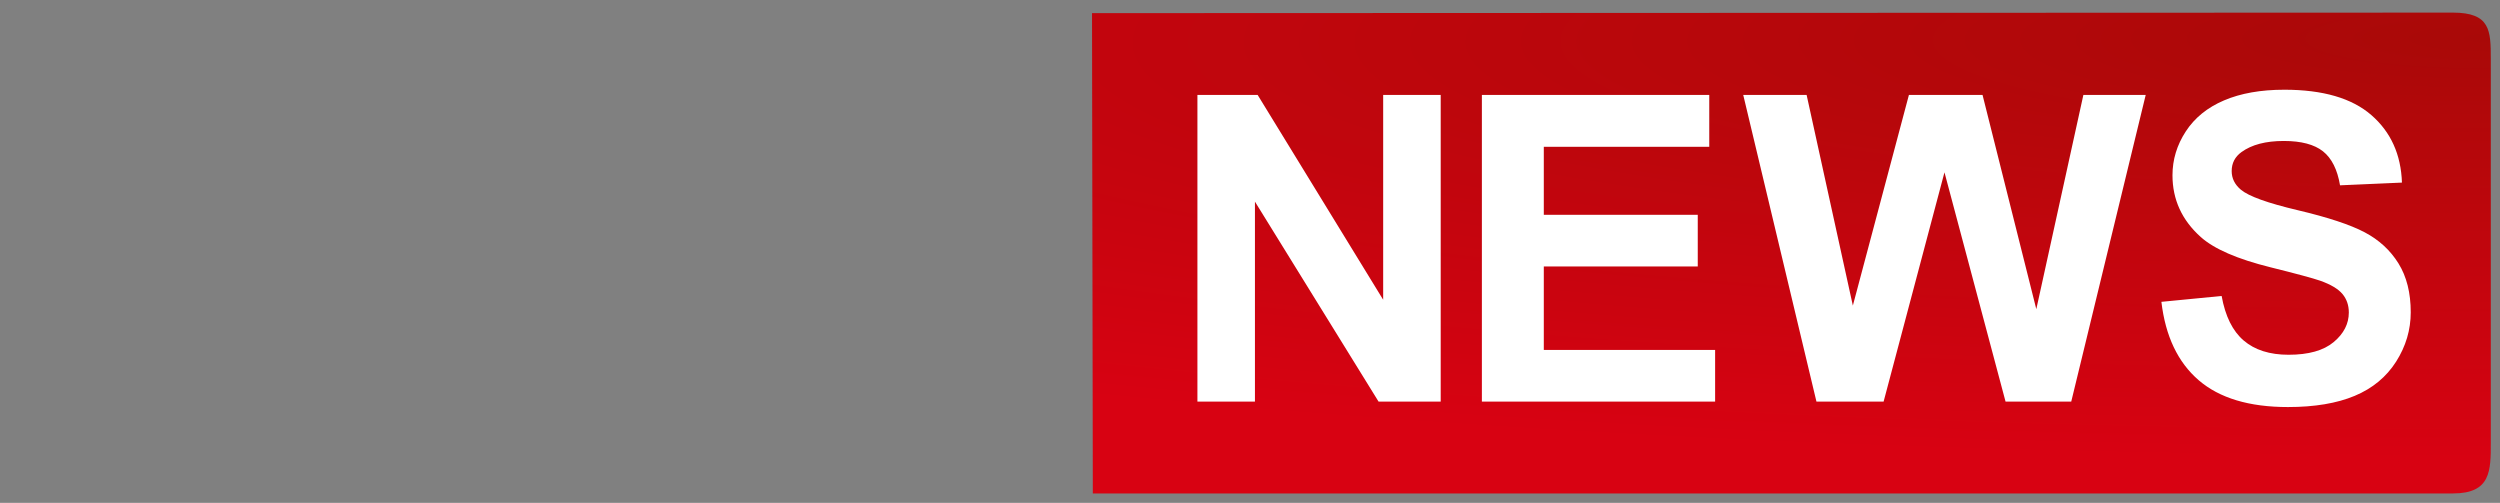 <?xml version="1.0" encoding="UTF-8" standalone="no"?>
<!-- Created with Inkscape (http://www.inkscape.org/) -->
<svg
   xmlns:dc="http://purl.org/dc/elements/1.1/"
   xmlns:cc="http://creativecommons.org/ns#"
   xmlns:rdf="http://www.w3.org/1999/02/22-rdf-syntax-ns#"
   xmlns:svg="http://www.w3.org/2000/svg"
   xmlns="http://www.w3.org/2000/svg"
   xmlns:xlink="http://www.w3.org/1999/xlink"
   xmlns:sodipodi="http://sodipodi.sourceforge.net/DTD/sodipodi-0.dtd"
   xmlns:inkscape="http://www.inkscape.org/namespaces/inkscape"
   width="527"
   height="106"
   id="svg2428"
   sodipodi:version="0.32"
   inkscape:version="0.46"
   version="1.0"
   sodipodi:docname="Sky_News_2008.svg"
   inkscape:output_extension="org.inkscape.output.svg.inkscape">
  <rect width="100%" height="100%" fill="#808080" stroke="none"/>
  <defs
     id="defs2430">
    <linearGradient
       inkscape:collect="always"
       id="linearGradient2446">
      <stop
         style="stop-color:#a90908;stop-opacity:1"
         offset="0"
         id="stop2448" />
      <stop
         style="stop-color:#d80212;stop-opacity:1"
         offset="1"
         id="stop2450" />
    </linearGradient>
    <linearGradient
       id="linearGradient2432">
      <stop
         style="stop-color: rgb(218, 2, 19); stop-opacity: 1;"
         offset="0"
         id="stop2434" />
      <stop
         style="stop-color: rgb(119, 12, 0); stop-opacity: 1;"
         offset="1"
         id="stop2436" />
    </linearGradient>
    <linearGradient
       id="linearGradient3417">
      <stop
         id="stop3419"
         offset="0"
         style="stop-color: rgb(143, 143, 143); stop-opacity: 0.309;" />
      <stop
         id="stop3421"
         offset="1"
         style="stop-color: rgb(163, 163, 163); stop-opacity: 0.463;" />
    </linearGradient>
    <linearGradient
       id="linearGradient3407">
      <stop
         style="stop-color: rgb(218, 2, 19); stop-opacity: 0.206;"
         offset="0"
         id="stop3409" />
      <stop
         style="stop-color: rgb(255, 255, 255); stop-opacity: 0.263;"
         offset="1"
         id="stop3411" />
    </linearGradient>
    <linearGradient
       id="linearGradient3401">
      <stop
         id="stop3403"
         offset="0"
         style="stop-color: rgb(21, 21, 21); stop-opacity: 0.498;" />
      <stop
         id="stop3405"
         offset="1"
         style="stop-color: rgb(236, 220, 220); stop-opacity: 1;" />
    </linearGradient>
    <linearGradient
       id="linearGradient3350">
      <stop
         id="stop3352"
         offset="0"
         style="stop-color: rgb(218, 2, 19); stop-opacity: 1;" />
      <stop
         id="stop3354"
         offset="1"
         style="stop-color: rgb(119, 12, 0); stop-opacity: 1;" />
    </linearGradient>
    <linearGradient
       id="linearGradient2548">
      <stop
         style="stop-color: rgb(215, 215, 215); stop-opacity: 1;"
         offset="0"
         id="stop2550" />
      <stop
         style="stop-color: rgb(244, 235, 235); stop-opacity: 1;"
         offset="1"
         id="stop2552" />
    </linearGradient>
    <inkscape:perspective
       sodipodi:type="inkscape:persp3d"
       inkscape:vp_x="0 : 526.18109 : 1"
       inkscape:vp_y="0 : 1000 : 0"
       inkscape:vp_z="744.09448 : 526.18109 : 1"
       inkscape:persp3d-origin="372.04724 : 350.78739 : 1"
       id="perspective2436" />
    <inkscape:perspective
       id="perspective2445"
       inkscape:persp3d-origin="372.04724 : 350.78739 : 1"
       inkscape:vp_z="744.09448 : 526.18109 : 1"
       inkscape:vp_y="0 : 1000 : 0"
       inkscape:vp_x="0 : 526.18109 : 1"
       sodipodi:type="inkscape:persp3d" />
    <inkscape:perspective
       id="perspective2455"
       inkscape:persp3d-origin="372.04724 : 350.78739 : 1"
       inkscape:vp_z="744.09448 : 526.18109 : 1"
       inkscape:vp_y="0 : 1000 : 0"
       inkscape:vp_x="0 : 526.18109 : 1"
       sodipodi:type="inkscape:persp3d" />
    <inkscape:perspective
       id="perspective2522"
       inkscape:persp3d-origin="372.04724 : 350.78739 : 1"
       inkscape:vp_z="744.09448 : 526.18109 : 1"
       inkscape:vp_y="0 : 1000 : 0"
       inkscape:vp_x="0 : 526.18109 : 1"
       sodipodi:type="inkscape:persp3d" />
    <linearGradient
       inkscape:collect="always"
       xlink:href="#linearGradient3401"
       id="linearGradient2554"
       x1="-282.722"
       y1="-117.677"
       x2="182.468"
       y2="105.343"
       gradientUnits="userSpaceOnUse"
       gradientTransform="matrix(0.998, 0, 0, 1.008, 0.655, -0.214)"
       spreadMethod="reflect" />
    <linearGradient
       inkscape:collect="always"
       xlink:href="#linearGradient3350"
       id="linearGradient2558"
       gradientUnits="userSpaceOnUse"
       gradientTransform="matrix(0.505, 0, 0, 1.008, 260.53, -0.214)"
       x1="-34.484"
       y1="-18.475"
       x2="415.67"
       y2="110.556" />
    <linearGradient
       inkscape:collect="always"
       xlink:href="#linearGradient3407"
       id="linearGradient3367"
       x1="366.547"
       y1="71.703"
       x2="505.448"
       y2="118.861"
       gradientUnits="userSpaceOnUse"
       gradientTransform="translate(2.532, 0.633)" />
    <inkscape:perspective
       id="perspective3380"
       inkscape:persp3d-origin="372.04724 : 350.78739 : 1"
       inkscape:vp_z="744.09448 : 526.18109 : 1"
       inkscape:vp_y="0 : 1000 : 0"
       inkscape:vp_x="0 : 526.18109 : 1"
       sodipodi:type="inkscape:persp3d" />
    <linearGradient
       inkscape:collect="always"
       xlink:href="#linearGradient3350"
       id="linearGradient3395"
       x1="109.565"
       y1="20.901"
       x2="106.593"
       y2="156.259"
       gradientUnits="userSpaceOnUse" />
    <linearGradient
       inkscape:collect="always"
       xlink:href="#linearGradient2548"
       id="linearGradient3399"
       gradientUnits="userSpaceOnUse"
       gradientTransform="matrix(0.988, 0, 0, 0.966, 3.415, 2.364)"
       spreadMethod="reflect"
       x1="-282.722"
       y1="-117.677"
       x2="182.468"
       y2="105.343" />
    <linearGradient
       inkscape:collect="always"
       xlink:href="#linearGradient3417"
       id="linearGradient3415"
       gradientUnits="userSpaceOnUse"
       gradientTransform="matrix(-1.33, 0, 0, -1.33, 701.162, 139.378)"
       x1="366.547"
       y1="71.703"
       x2="505.448"
       y2="118.861"
       spreadMethod="reflect" />
    <inkscape:perspective
       id="perspective2426"
       inkscape:persp3d-origin="372.04724 : 350.78739 : 1"
       inkscape:vp_z="744.09448 : 526.18109 : 1"
       inkscape:vp_y="0 : 1000 : 0"
       inkscape:vp_x="0 : 526.18109 : 1"
       sodipodi:type="inkscape:persp3d" />
    <radialGradient
       inkscape:collect="always"
       xlink:href="#linearGradient2446"
       id="radialGradient2452"
       cx="517.437"
       cy="-84.683"
       fx="517.437"
       fy="-84.683"
       r="147.43"
       gradientTransform="matrix(-3.728,1.2994003e-2,-2.0981993e-3,-0.602,2454.07,-49.675)"
       gradientUnits="userSpaceOnUse" />
  </defs>
  <sodipodi:namedview
     id="base"
     pagecolor="#ffffff"
     bordercolor="#666666"
     borderopacity="1.0"
     gridtolerance="10000"
     guidetolerance="10"
     objecttolerance="10"
     inkscape:pageopacity="0.0"
     inkscape:pageshadow="2"
     inkscape:zoom="1.47"
     inkscape:cx="354.07217"
     inkscape:cy="-58.789064"
     inkscape:document-units="px"
     inkscape:current-layer="layer1"
     showgrid="false"
     inkscape:window-width="1280"
     inkscape:window-height="944"
     inkscape:window-x="-8"
     inkscape:window-y="-8" />
  <g
     inkscape:label="Layer 1"
     inkscape:groupmode="layer"
     id="layer1">
    <rect
       style="opacity: 1; fill: url(#linearGradient2554) rgb(0, 0, 0); fill-opacity: 1; fill-rule: nonzero; stroke: none; stroke-opacity: 1;"
       id="rect2546"
       width="527"
       height="106"
       x="-2.3752065e-08"
       y="0"
       ry="9.462" />
    <rect
       ry="7.137"
       y="2.57"
       x="2.765"
       height="101.508"
       width="522.107"
       id="rect3397"
       style="opacity: 1; fill: url(#linearGradient3399) rgb(0, 0, 0); fill-opacity: 1; fill-rule: nonzero; stroke: none; stroke-opacity: 1;" />
    <path
       style="fill:url(#radialGradient2452);fill-opacity:1;fill-rule:nonzero;stroke:none;stroke-opacity:1"
       d="M 517.053,2.657 C 524.989,2.657 525.058,6.453 525.058,12.43 L 525.058,93.231 C 525.058,99.207 525.125,104.019 517.053,104.019 L 230.366,104.019 L 230.198,2.771 L 517.053,2.657 z"
       id="rect2556"
       sodipodi:nodetypes="ccccccc" />
    <path
       sodipodi:nodetypes="cssssssc"
       id="path2534"
       d="M 515.699,101.757 C 518.518,101.193 520.71,99.037 519.596,97.924 C 519.382,97.71 516.064,97.937 512.223,98.428 C 508.381,98.919 472.276,99.35 431.988,99.385 C 385.453,99.426 358.738,99.802 358.738,100.418 C 358.738,101.031 385.768,101.483 432.488,101.649 C 473.051,101.794 507.644,102.022 509.363,102.156 C 511.082,102.29 513.933,102.11 515.699,101.757 z"
       style="opacity:0.927;fill:url(#linearGradient3367) rgb(0, 0, 0);fill-opacity:1" />
    <path
       style="font-size: 80.994px; font-style: normal; font-variant: normal; font-weight: bold; font-stretch: normal; text-align: start; line-height: 125%; text-anchor: start; fill: url(#linearGradient3395) rgb(0, 0, 0); fill-opacity: 1; stroke: none; stroke-width: 1px; stroke-linecap: butt; stroke-linejoin: miter; stroke-opacity: 1; font-family: Skyward Bold;"
       d="M 47.699,20.901 C 41.24,20.901 36.026,22.595 32.058,25.982 C 28.09,29.37 26.106,33.872 26.106,39.488 C 26.106,48.452 31.893,54.239 43.468,56.849 L 62.648,61.2 C 64.916,61.648 66.511,62.188 67.434,62.821 C 68.805,63.744 69.49,65.049 69.49,66.736 C 69.49,69.637 67.21,71.087 62.648,71.087 L 32.276,71.087 C 29.033,71.087 27.411,72.735 27.411,76.03 L 27.411,82.793 C 27.411,83.663 27.78,84.098 28.519,84.098 L 61.422,84.098 C 68.778,84.098 74.539,82.509 78.705,79.332 C 82.87,76.155 84.953,71.759 84.953,66.143 C 84.953,56.652 79.364,50.654 68.185,48.149 L 48.411,43.799 C 44.298,42.428 42.242,40.582 42.242,38.262 C 42.242,35.362 44.298,33.912 48.411,33.912 L 77.479,33.912 C 81.249,33.912 83.134,32.066 83.134,28.375 L 83.134,22.206 C 83.134,21.336 82.725,20.901 81.908,20.901 L 47.699,20.901 z M 96.62,21.059 C 93.324,21.059 91.676,22.707 91.676,26.002 L 91.676,83.505 C 91.729,83.9 91.927,84.098 92.27,84.098 L 102.157,84.098 C 105.452,84.098 107.1,82.45 107.1,79.154 L 107.1,21.652 C 107.1,21.257 106.902,21.059 106.507,21.059 L 96.62,21.059 z M 152.145,21.138 L 137.394,21.059 C 135.179,21.059 133.531,21.889 132.45,23.55 C 125.622,30.985 117.369,39.62 107.693,49.454 C 108.511,50.192 115.932,61.121 129.959,82.239 C 130.829,83.478 131.857,84.098 133.043,84.098 L 146.687,84.098 C 147.478,84.098 147.913,83.9 147.992,83.505 C 147.992,83.056 147.557,82.424 146.687,81.606 L 125.608,50.166 L 152.066,22.324 C 152.751,21.586 152.778,21.191 152.145,21.138 L 152.145,21.138 z M 142.529,21.059 C 141.712,21.059 141.303,21.204 141.303,21.494 C 141.303,21.731 141.646,22.311 142.331,23.234 L 168.908,61.753 L 168.908,83.505 C 168.96,83.9 169.198,84.098 169.619,84.098 L 180.1,84.098 C 183.369,84.098 185.003,82.45 185.003,79.154 L 185.003,62.465 L 211.421,22.957 C 211.711,22.614 211.856,22.272 211.856,21.929 C 211.856,21.349 211.514,21.059 210.828,21.059 L 198.45,21.059 C 197.395,21.059 196.551,21.692 195.919,22.957 L 177.568,50.087 L 159.139,23.471 C 157.979,21.863 155.896,21.059 152.891,21.059 L 142.529,21.059 z"
       id="text3369"
       sodipodi:nodetypes="csscccsccccccssccscccccccccccccccccccccccccccccsccccccccsccccccc" />
    <path
       style="opacity: 0.563; fill: url(#linearGradient3415) rgb(0, 0, 0); fill-opacity: 1;"
       d="M 18.473,4.848 C 14.723,5.598 11.807,8.466 13.289,9.948 C 13.573,10.232 17.988,9.93 23.098,9.277 C 28.209,8.623 76.241,8.05 129.838,8.003 C 191.745,7.949 227.285,7.448 227.285,6.63 C 227.285,5.814 191.326,5.213 129.172,4.991 C 75.21,4.799 29.189,4.496 26.902,4.318 C 24.616,4.14 20.823,4.378 18.473,4.848 z"
       id="path3413"
       sodipodi:nodetypes="cssssssc" />
    <path
       style="font-size: 87.426px; font-style: normal; font-variant: normal; font-weight: bold; font-stretch: normal; text-align: start; line-height: 125%; text-anchor: start; fill: rgb(255, 255, 255); fill-opacity: 1; stroke: none; stroke-width: 1px; stroke-linecap: butt; stroke-linejoin: miter; stroke-opacity: 1; font-family: Helvetica;"
       d="M 252.416,84.66 L 252.416,20.015 L 265.115,20.015 L 291.573,63.185 L 291.573,20.015 L 303.699,20.015 L 303.699,84.66 L 290.603,84.66 L 264.542,42.504 L 264.542,84.66 L 252.416,84.66 z M 312.38,84.66 L 312.38,20.015 L 360.312,20.015 L 360.312,30.951 L 325.433,30.951 L 325.433,45.282 L 357.887,45.282 L 357.887,56.174 L 325.433,56.174 L 325.433,73.768 L 361.547,73.768 L 361.547,84.66 L 312.38,84.66 z M 382.908,84.66 L 367.475,20.015 L 380.836,20.015 L 390.581,64.42 L 402.398,20.015 L 417.92,20.015 L 429.253,65.169 L 439.174,20.015 L 452.315,20.015 L 436.617,84.66 L 422.771,84.66 L 409.895,36.331 L 397.063,84.66 L 382.908,84.66 z M 455.622,63.626 L 468.321,62.391 C 469.086,66.654 470.636,69.785 472.973,71.784 C 475.31,73.783 478.463,74.782 482.432,74.782 C 486.636,74.782 489.803,73.893 491.935,72.114 C 494.066,70.336 495.131,68.256 495.132,65.875 C 495.131,64.346 494.683,63.045 493.787,61.972 C 492.89,60.899 491.325,59.966 489.09,59.172 C 487.562,58.643 484.078,57.702 478.64,56.35 C 471.643,54.616 466.734,52.485 463.912,49.956 C 459.943,46.399 457.959,42.063 457.959,36.948 C 457.959,33.656 458.892,30.576 460.759,27.71 C 462.626,24.844 465.315,22.661 468.828,21.162 C 472.341,19.663 476.582,18.913 481.55,18.913 C 489.664,18.913 495.771,20.692 499.872,24.249 C 503.973,27.806 506.126,32.553 506.332,38.491 L 493.279,39.065 C 492.721,35.743 491.523,33.354 489.686,31.899 C 487.848,30.444 485.092,29.716 481.418,29.716 C 477.625,29.716 474.656,30.495 472.51,32.053 C 471.129,33.053 470.438,34.391 470.438,36.066 C 470.438,37.595 471.085,38.903 472.378,39.991 C 474.024,41.372 478.022,42.813 484.372,44.312 C 490.722,45.811 495.418,47.362 498.461,48.964 C 501.503,50.566 503.884,52.756 505.604,55.534 C 507.324,58.312 508.184,61.745 508.184,65.831 C 508.184,69.535 507.155,73.004 505.097,76.237 C 503.039,79.471 500.129,81.874 496.366,83.447 C 492.603,85.02 487.914,85.806 482.3,85.806 C 474.127,85.806 467.851,83.917 463.471,80.14 C 459.091,76.362 456.474,70.858 455.622,63.626 L 455.622,63.626 z"
       id="text3423"
       sodipodi:nodetypes="ccccccccccccccccccccccccccccccccccccccccsssssccssssssccssssssssssssscc" />
  </g>
</svg>
